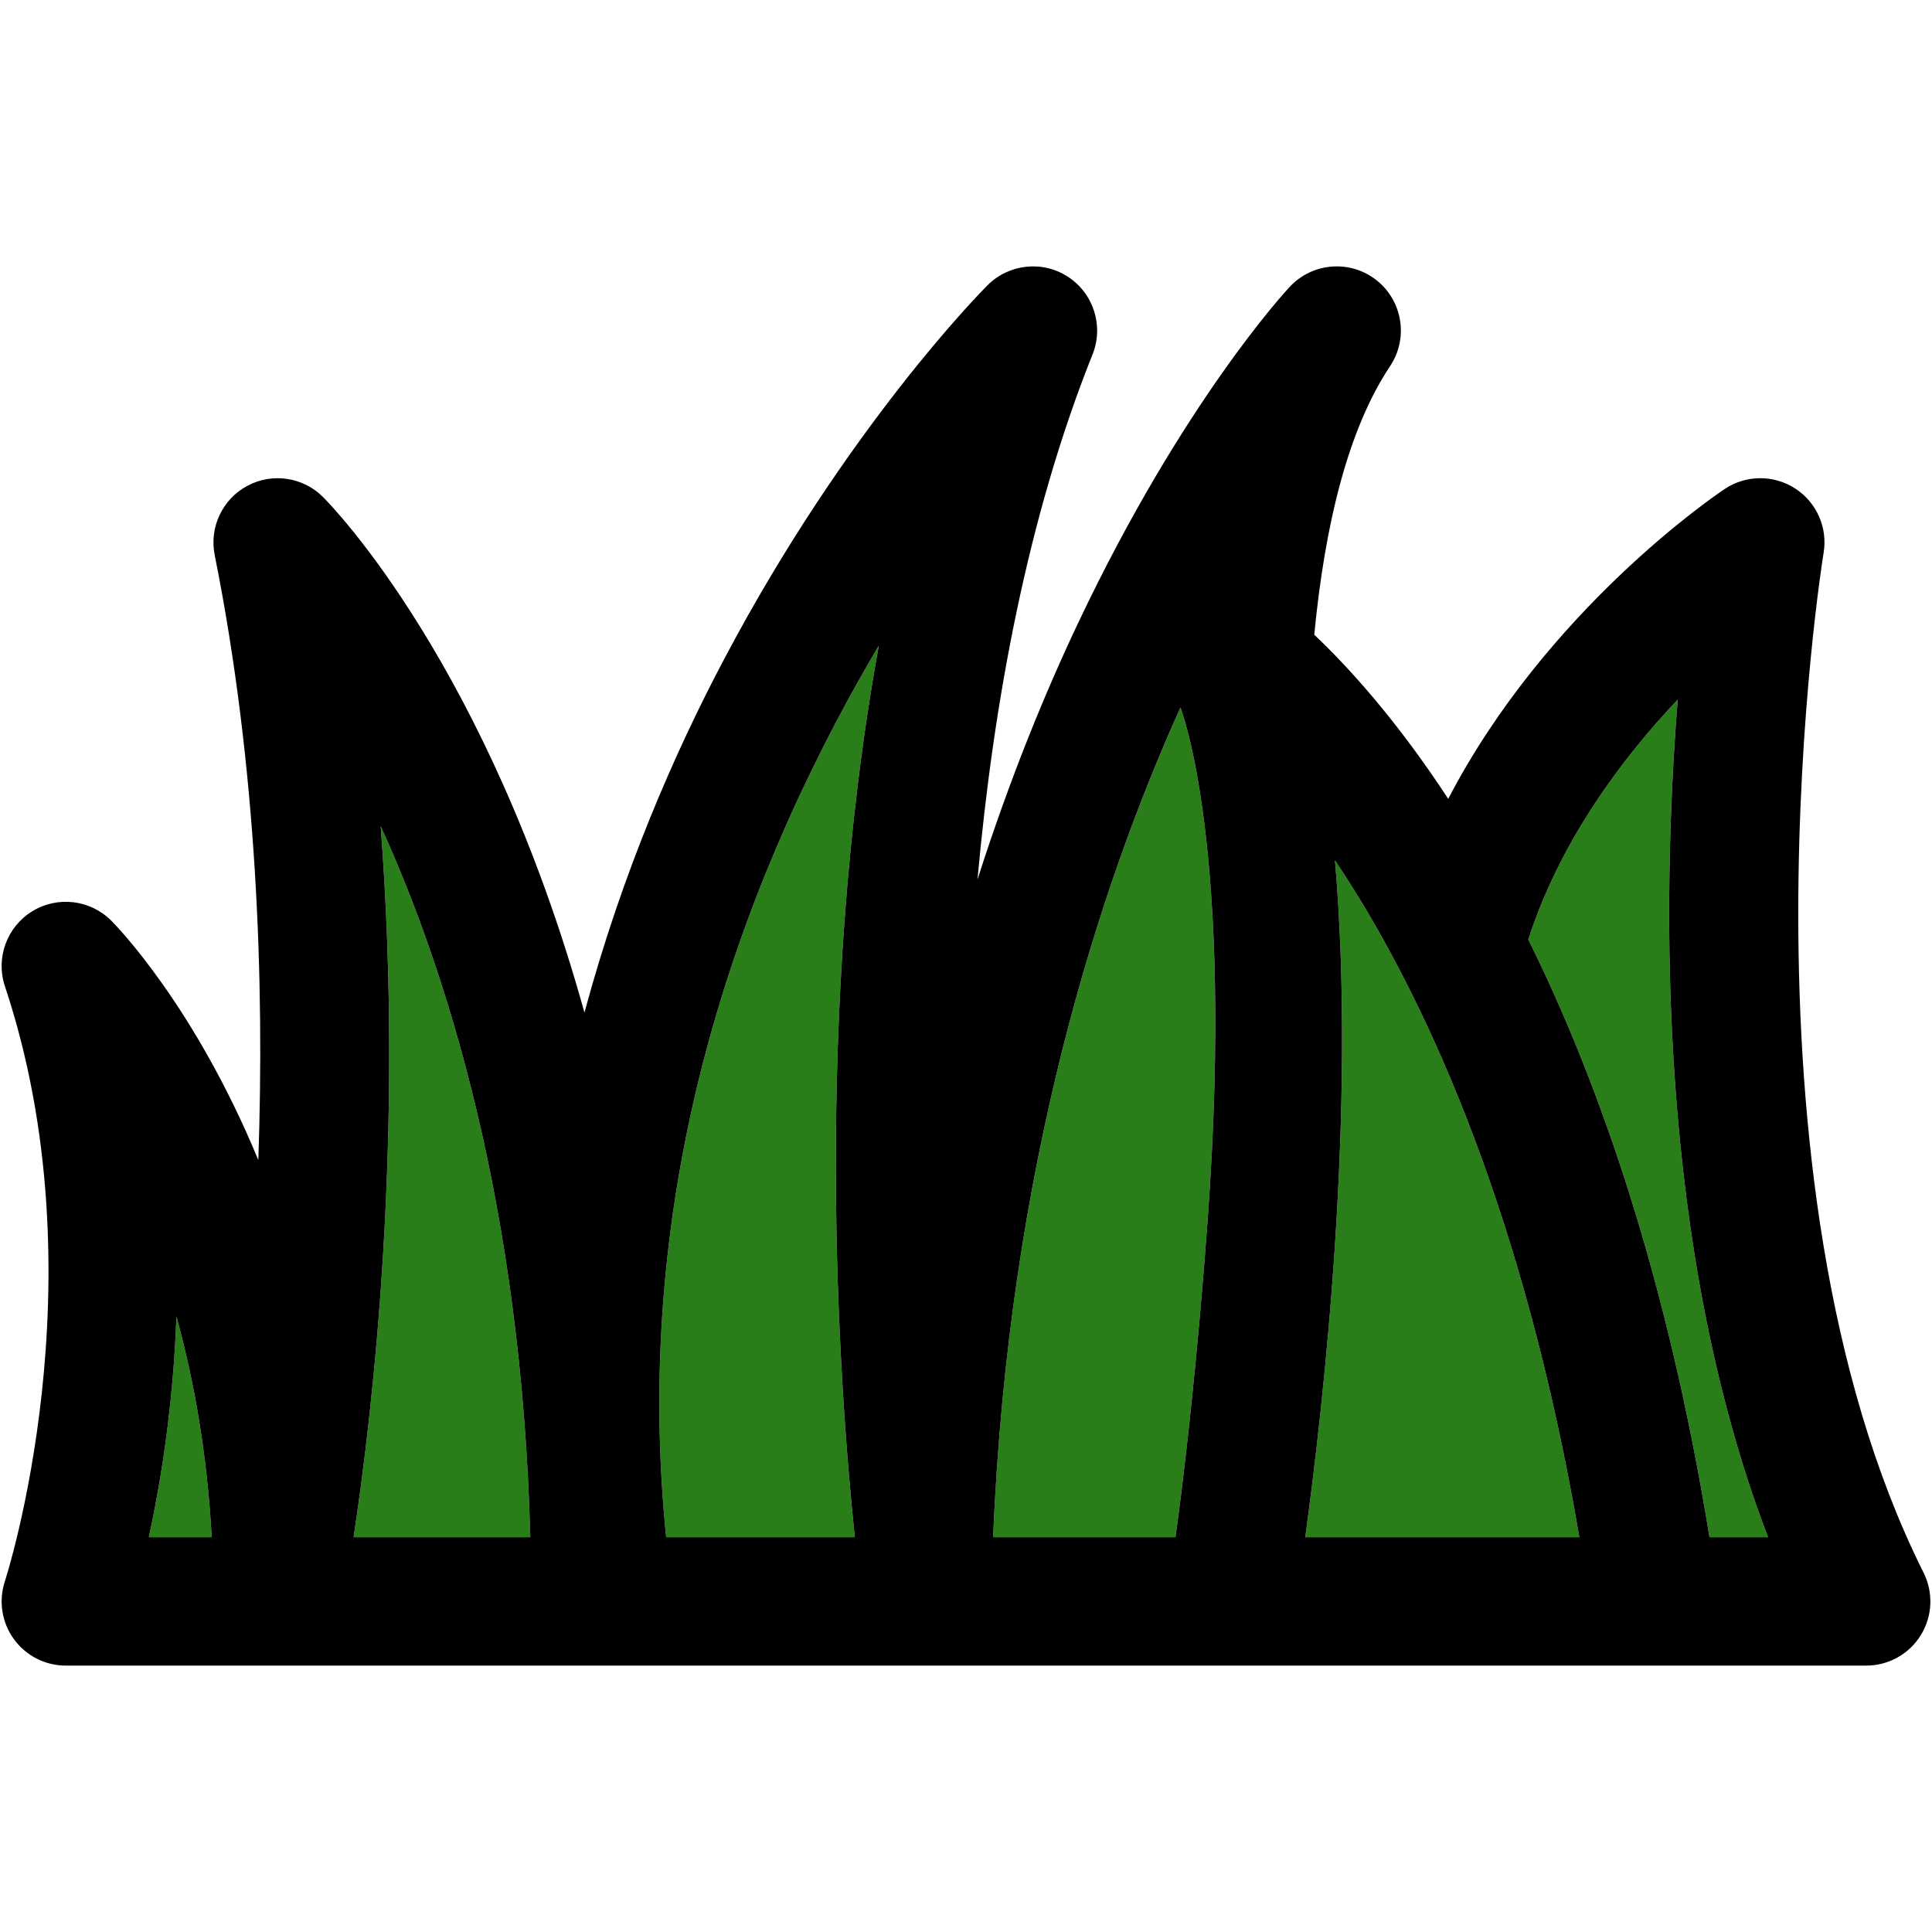 <!DOCTYPE svg PUBLIC "-//W3C//DTD SVG 1.1//EN" "http://www.w3.org/Graphics/SVG/1.1/DTD/svg11.dtd">
<!-- Uploaded to: SVG Repo, www.svgrepo.com, Transformed by: SVG Repo Mixer Tools -->
<svg height="800px" width="800px" version="1.1" id="Capa_1" xmlns="http://www.w3.org/2000/svg" xmlns:xlink="http://www.w3.org/1999/xlink" viewBox="0 0 297.502 297.502" xml:space="preserve" fill="#000000">
<g id="SVGRepo_bgCarrier" stroke-width="0"/>
<g id="SVGRepo_tracerCarrier" stroke-linecap="round" stroke-linejoin="round"/>
<g id="SVGRepo_iconCarrier"> <g id="XMLID_26_"> <g> <path style="fill:#2A7E19;" d="M272.259,236.711h-9.02c-6.52-40.15-17.04-70.11-27.9-92.04c4.88-15.13,14.36-27.8,23.01-36.95 C255.879,138.741,255.149,192.051,272.259,236.711z"/> <path style="fill:#2A7E19;" d="M243.199,236.711h-42.21c2.85-20.78,7.9-65.73,4.58-104.23c0.98,1.45,1.97,2.98,2.96,4.58 C219.879,155.271,234.729,186.981,243.199,236.711z"/> <path style="fill:#2A7E19;" d="M181.769,108.951c0,0,8.4,21.05,4.19,78.95c-1.49,20.55-3.54,38.76-4.95,48.81h-28.08 C155.289,179.531,169.349,136.461,181.769,108.951z"/> <path style="fill:#2A7E19;" d="M32.599,236.711h-9.68c1.81-8.35,3.75-20.18,4.25-33.98 C29.869,212.521,31.899,223.841,32.599,236.711z"/> <path style="fill:#2A7E19;" d="M81.659,236.711h-27.21c2.99-19.73,7.83-61.75,4.17-109.48c0.04,0.08,0.08,0.16,0.12,0.24 C68.629,149.241,80.309,185.441,81.659,236.711z"/> <path style="fill:#2A7E19;" d="M131.629,236.711h-29.05c-4.27-42.19,4.52-84.39,26.18-125.56c2.17-4.13,4.38-8.04,6.57-11.75 C125.089,155.701,129.159,212.941,131.629,236.711z"/> <path d="M296.209,242.181c1.53,3.06,1.37,6.7-0.43,9.61c-1.8,2.92-4.98,4.69-8.41,4.69H10.139c-3.18,0-6.16-1.53-8.02-4.1 c-1.86-2.58-2.36-5.89-1.36-8.91c0.15-0.44,15.02-46.54,0-91.59c-1.45-4.35,0.28-9.13,4.18-11.54c3.9-2.41,8.94-1.82,12.19,1.42 c0.84,0.85,12.84,13.13,22.65,36.88c0.95-27.4-0.16-60.4-6.72-93.18c-0.85-4.27,1.19-8.6,5.03-10.65 c3.84-2.06,8.57-1.36,11.65,1.72c1.46,1.46,25.44,26.09,40.26,79.39c5.78-21.44,13.83-39.94,21.6-54.6 c18.82-35.56,39.6-56.53,40.47-57.4c3.33-3.32,8.52-3.85,12.43-1.27c3.92,2.59,5.48,7.57,3.74,11.92 c-10.04,25.1-15.26,53.65-17.72,80.87c5.03-15.74,10.53-29.07,15.66-39.85c15.97-33.62,31.76-50.72,32.43-51.43 c3.51-3.76,9.32-4.2,13.36-1.01c4.03,3.2,4.94,8.95,2.08,13.24c-6.44,9.66-10.03,24.29-11.67,41.35 c5.19,4.91,12.6,13.02,20.63,25.27c15.13-29.09,41.03-46.69,42.57-47.71c3.28-2.19,7.54-2.22,10.85-0.08 c3.31,2.14,5.03,6.04,4.38,9.92C280.649,86.091,265.439,180.651,296.209,242.181z M263.239,236.711h9.02 c-17.11-44.66-16.38-97.97-13.91-128.99c-8.65,9.15-18.13,21.82-23.01,36.95C246.199,166.601,256.719,196.561,263.239,236.711z M200.989,236.711h42.21c-8.47-49.73-23.32-81.44-34.67-99.65c-0.99-1.6-1.98-3.13-2.96-4.58 C208.889,170.981,203.839,215.931,200.989,236.711z M185.959,187.901c4.21-57.9-4.19-78.95-4.19-78.95 c-12.42,27.51-26.48,70.58-28.84,127.76h28.08C182.419,226.661,184.469,208.451,185.959,187.901z M102.579,236.711h29.05 c-2.47-23.77-6.54-81.01,3.7-137.31c-2.19,3.71-4.4,7.62-6.57,11.75C107.099,152.321,98.309,194.521,102.579,236.711z M54.449,236.711h27.21c-1.35-51.27-13.03-87.47-22.92-109.24c-0.04-0.08-0.08-0.16-0.12-0.24 C62.279,174.961,57.439,216.981,54.449,236.711z M22.919,236.711h9.68c-0.7-12.87-2.73-24.19-5.43-33.98 C26.669,216.531,24.729,228.361,22.919,236.711z"/> </g> <g> </g> </g> </g>
</svg>